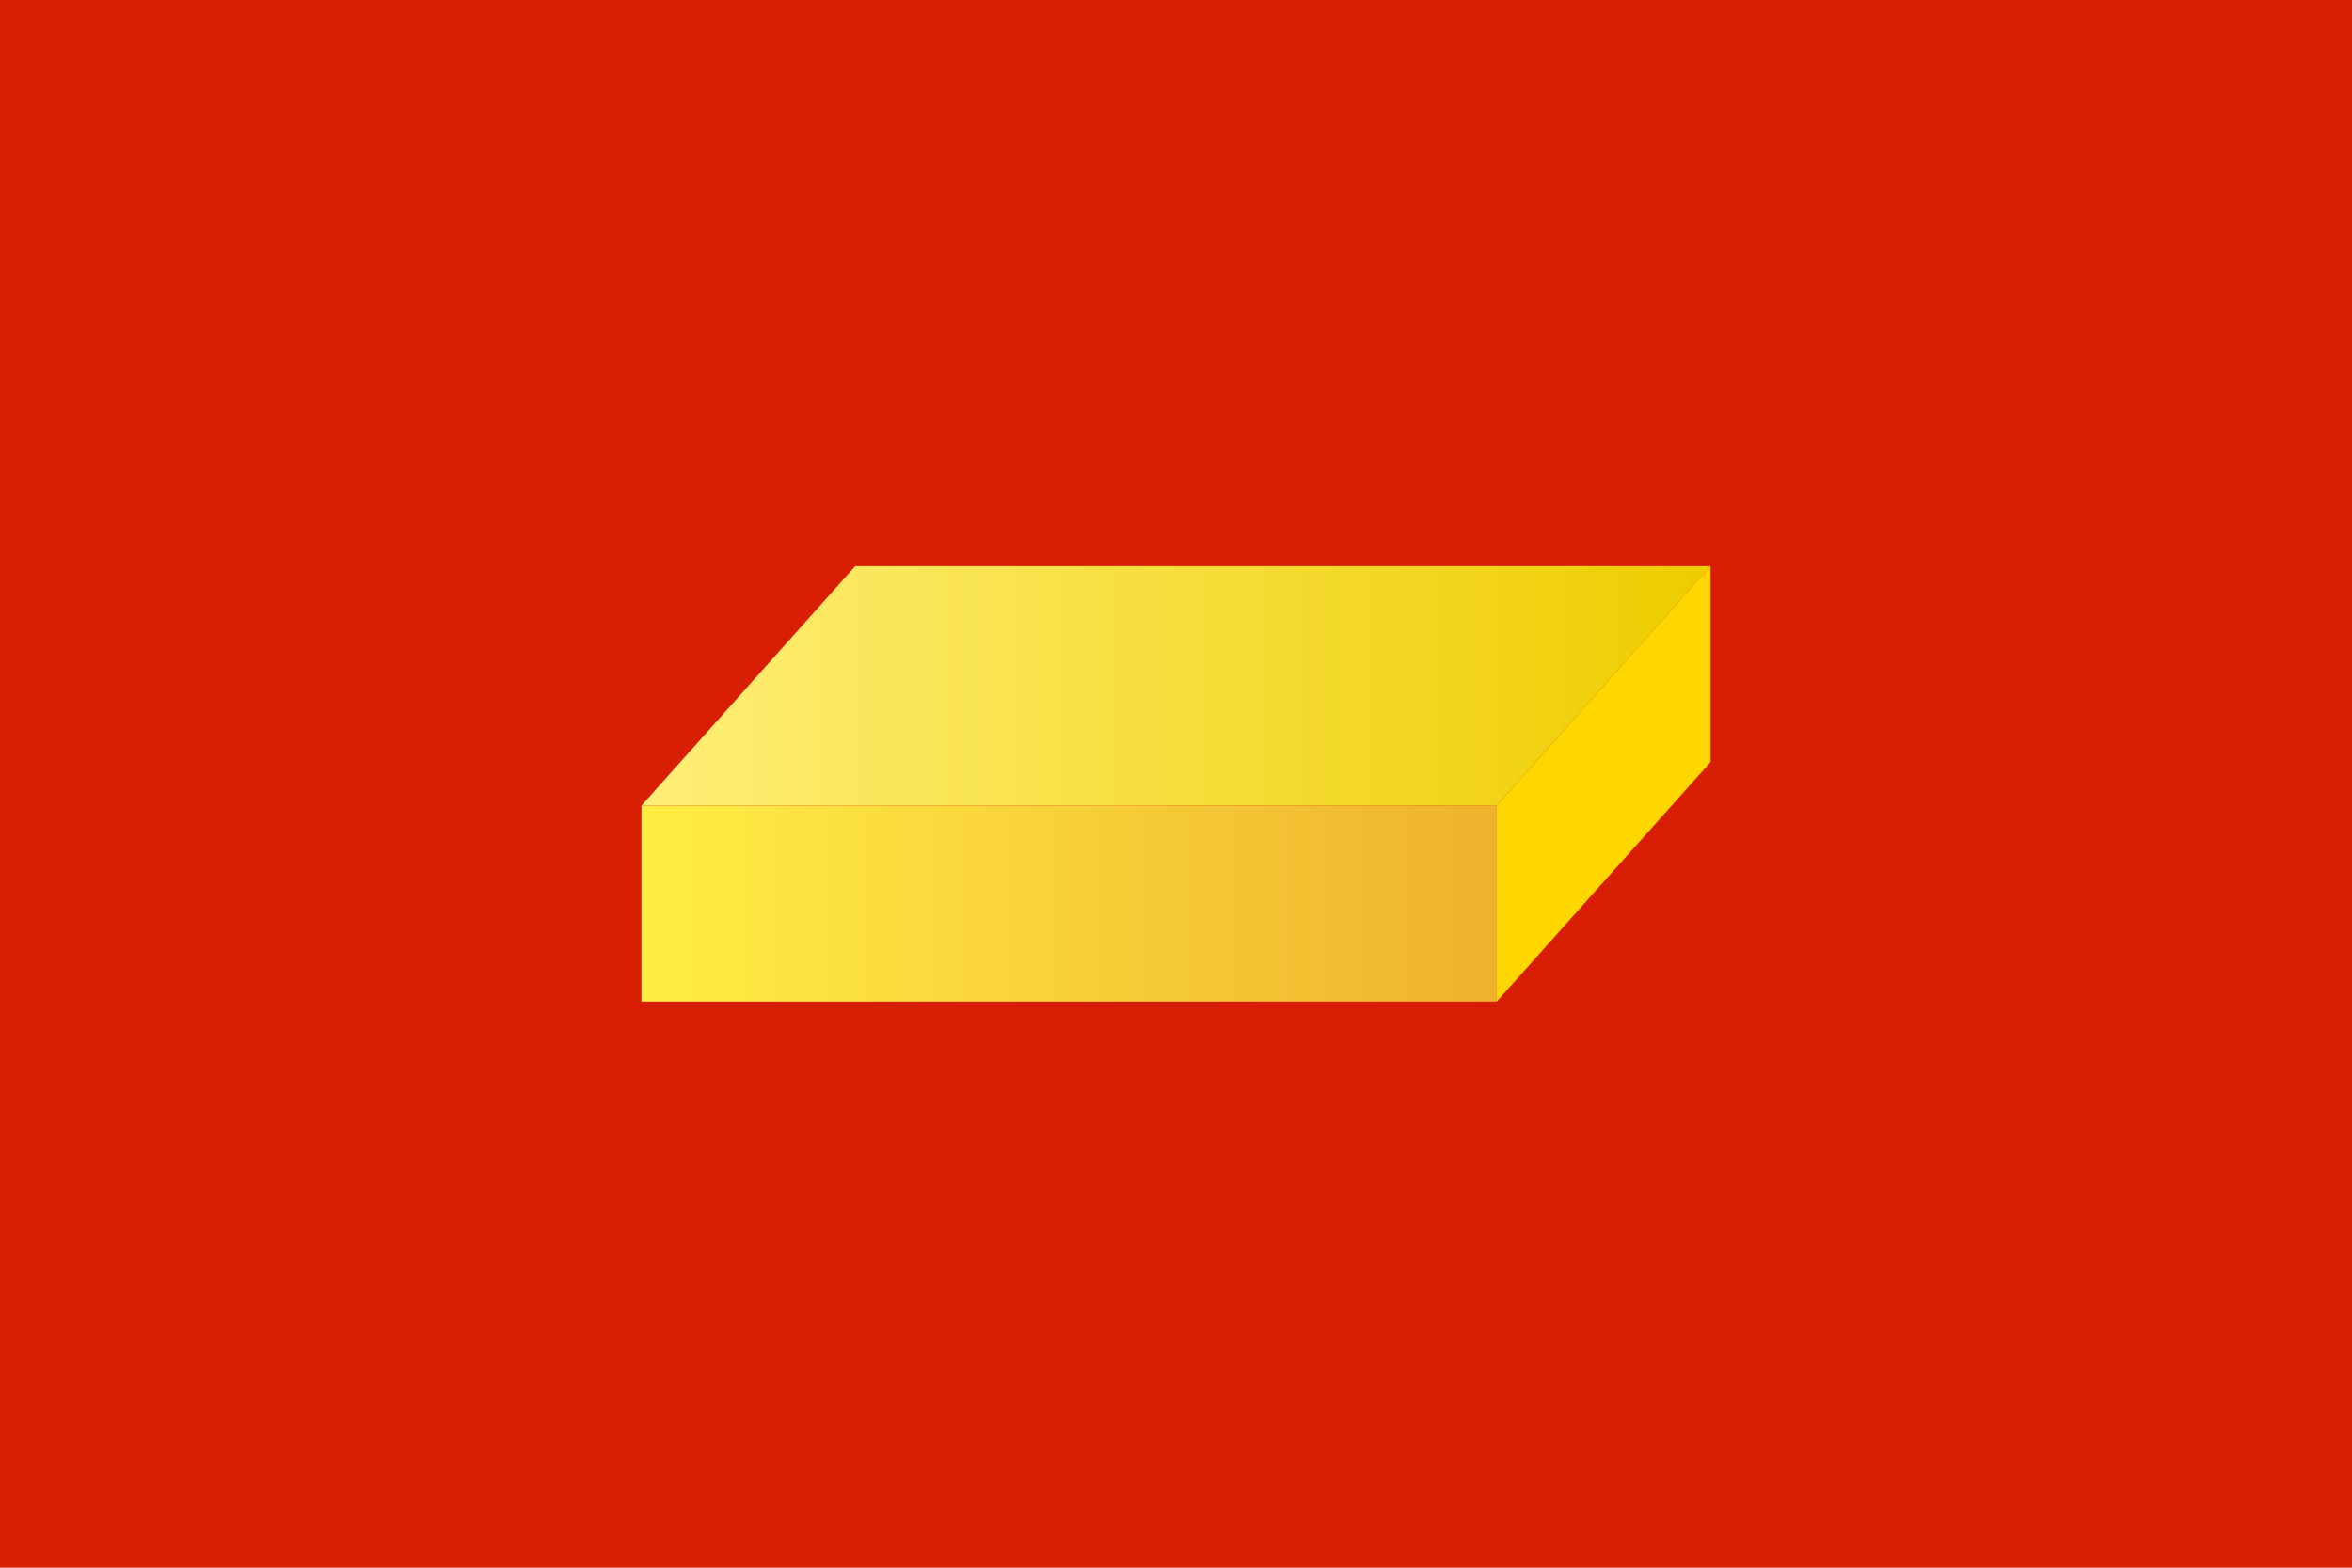 <svg xmlns="http://www.w3.org/2000/svg" width="1200" height="800" viewBox="0 0 2376 1584">
<linearGradient id="grad1">
 <stop offset="0%" stop-color="#fe4"/>
 <stop offset="100%" stop-color="#efb22d"/>
</linearGradient>
<linearGradient id="grad2">
 <stop offset="0%" stop-color="#fe7"/>
 <stop offset="100%" stop-color="#edcd00"/>
</linearGradient>
<rect fill="#d81e05" width="2376" height="1584"/>
<rect fill="url(#grad1)" x="648" y="814" width="864" height="198"/>
<polygon fill="url(#grad2)" points="648,814 864,572 1728,572 1512,814"/>
<polygon fill="gold" points="1512,1012 1512,814 1728,572 1728,770"/>
</svg>